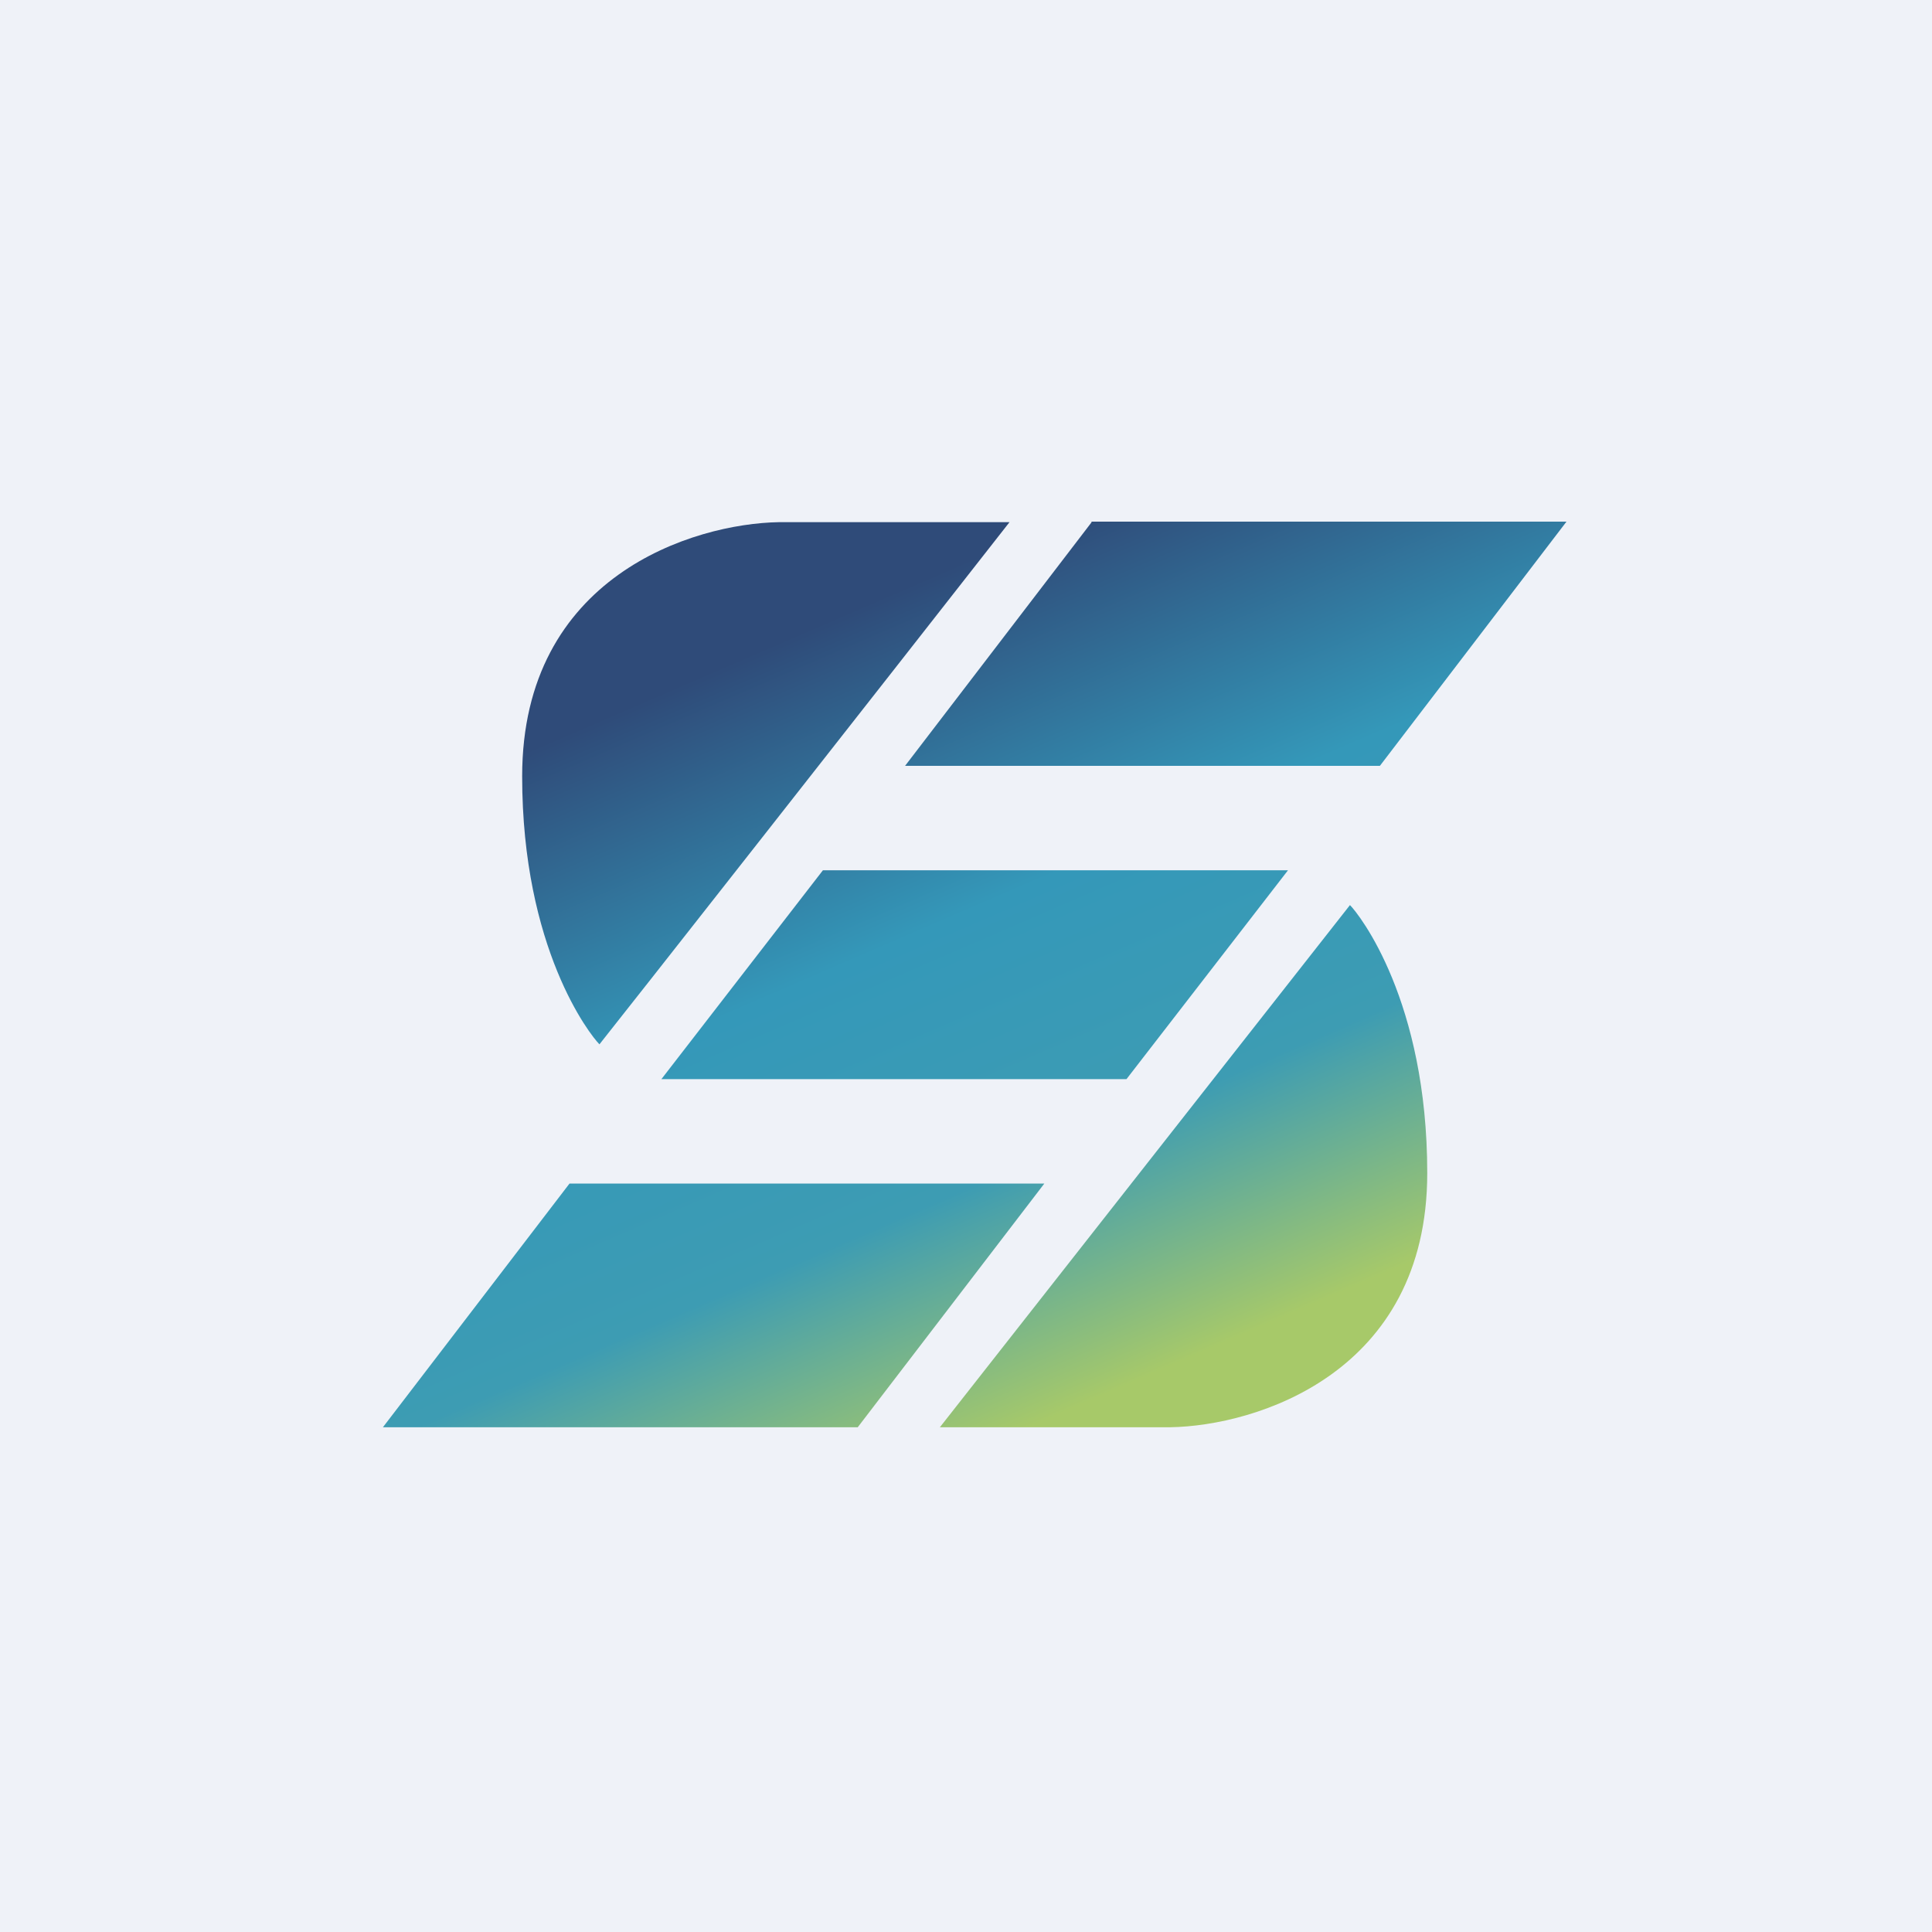 <?xml version="1.0" encoding="UTF-8"?>
<!-- generated by Finnhub -->
<svg viewBox="0 0 55.5 55.5" xmlns="http://www.w3.org/2000/svg">
<path d="M 0,0 H 55.5 V 55.5 H 0 Z" fill="rgb(239, 242, 248)"/>
<path d="M 31.35,14.985 H 45 L 39.64,22 H 26 L 31.36,15 Z M 16.36,34 H 30 L 24.64,41 H 11 L 16.36,34 Z M 37,25 H 23.64 L 19,31 H 32.36 L 37,25 Z M 22.38,15 H 29 C 25.3,19.73 17.75,29.34 17.22,30 C 16.95,29.73 15,27.25 15,22.3 C 15,16.55 19.92,15.04 22.38,15 Z M 27,41 H 33.62 C 36.08,40.96 41,39.45 41,33.7 C 41,28.75 39.05,26.27 38.78,26 L 27,41 Z" fill="url(#a)"/>
<defs>
<linearGradient id="a" x1="19.73" x2="30.87" y1="15" y2="40.74" gradientUnits="userSpaceOnUse">
<stop stop-color="rgb(47, 75, 121)" offset=".15"/>
<stop stop-color="rgb(52, 152, 185)" offset=".48"/>
<stop stop-color="rgb(61, 156, 179)" offset=".74"/>
<stop stop-color="rgb(167, 201, 105)" offset=".99"/>
</linearGradient>
</defs>
</svg>
